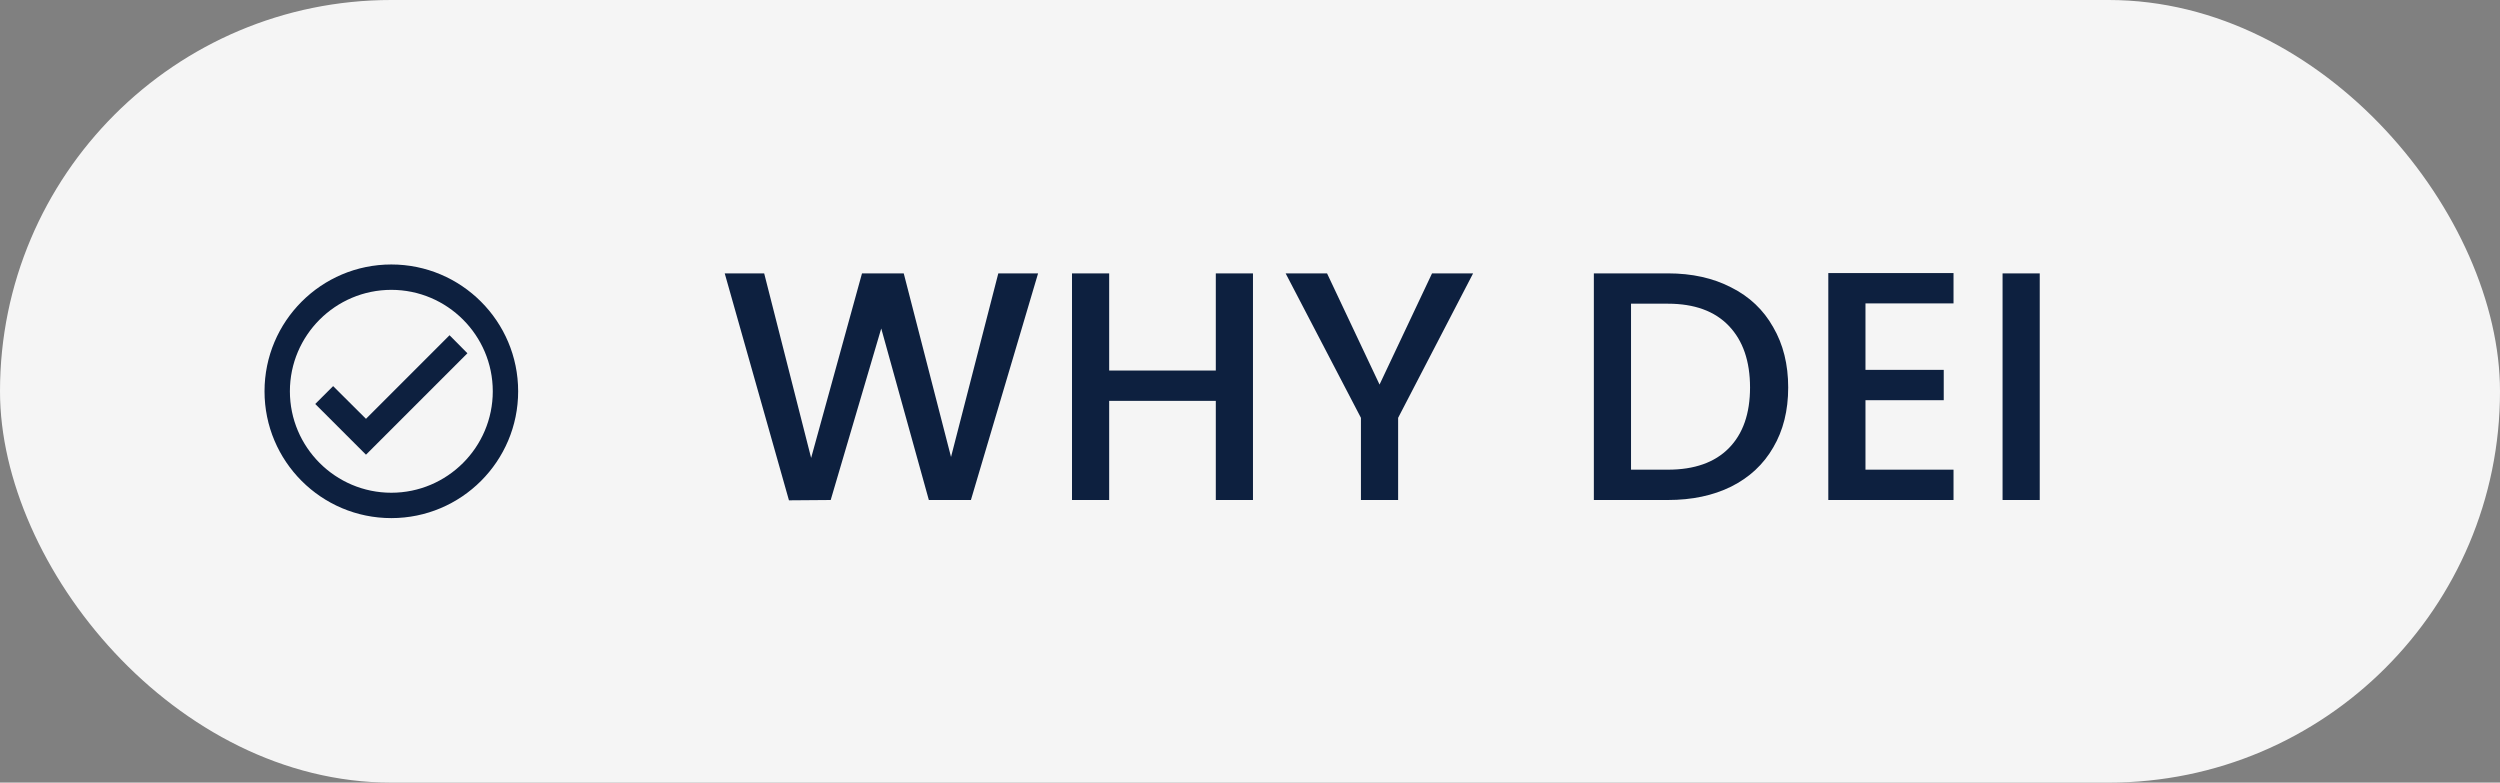 <svg xmlns="http://www.w3.org/2000/svg" width="115" height="36" viewBox="0 0 115 36" fill="none"><rect x="0" y="0" width="115" height="36" fill="#808080" stroke="none"/><rect width="115" height="36" rx="18" fill="#F5F5F5"></rect><path d="M47.752 12.575L44.662 23H42.727L40.537 15.11L38.212 23L36.292 23.015L33.337 12.575H35.152L37.312 21.065L39.652 12.575H41.572L43.747 21.02L45.922 12.575H47.752ZM57.637 12.575V23H55.927V18.44H51.022V23H49.312V12.575H51.022V17.045H55.927V12.575H57.637ZM67.763 12.575L64.314 19.22V23H62.603V19.22L59.139 12.575H61.044L63.459 17.69L65.874 12.575H67.763ZM76.722 12.575C77.832 12.575 78.802 12.79 79.632 13.22C80.472 13.64 81.117 14.25 81.567 15.05C82.027 15.84 82.257 16.765 82.257 17.825C82.257 18.885 82.027 19.805 81.567 20.585C81.117 21.365 80.472 21.965 79.632 22.385C78.802 22.795 77.832 23 76.722 23H73.317V12.575H76.722ZM76.722 21.605C77.942 21.605 78.877 21.275 79.527 20.615C80.177 19.955 80.502 19.025 80.502 17.825C80.502 16.615 80.177 15.67 79.527 14.99C78.877 14.31 77.942 13.97 76.722 13.97H75.027V21.605H76.722ZM85.812 13.955V17.015H89.412V18.41H85.812V21.605H89.862V23H84.102V12.56H89.862V13.955H85.812ZM93.828 12.575V23H92.118V12.575H93.828Z" fill="#0D203F"></path><path d="M18.001 12.166C14.781 12.166 12.168 14.78 12.168 18C12.168 21.22 14.781 23.833 18.001 23.833C21.221 23.833 23.835 21.22 23.835 18C23.835 14.78 21.221 12.166 18.001 12.166ZM18.001 22.666C15.429 22.666 13.335 20.572 13.335 18C13.335 15.427 15.429 13.333 18.001 13.333C20.574 13.333 22.668 15.427 22.668 18C22.668 20.572 20.574 22.666 18.001 22.666ZM20.679 15.421L16.835 19.266L15.324 17.761L14.501 18.583L16.835 20.916L21.501 16.25L20.679 15.421Z" fill="#0D203F"></path></svg>